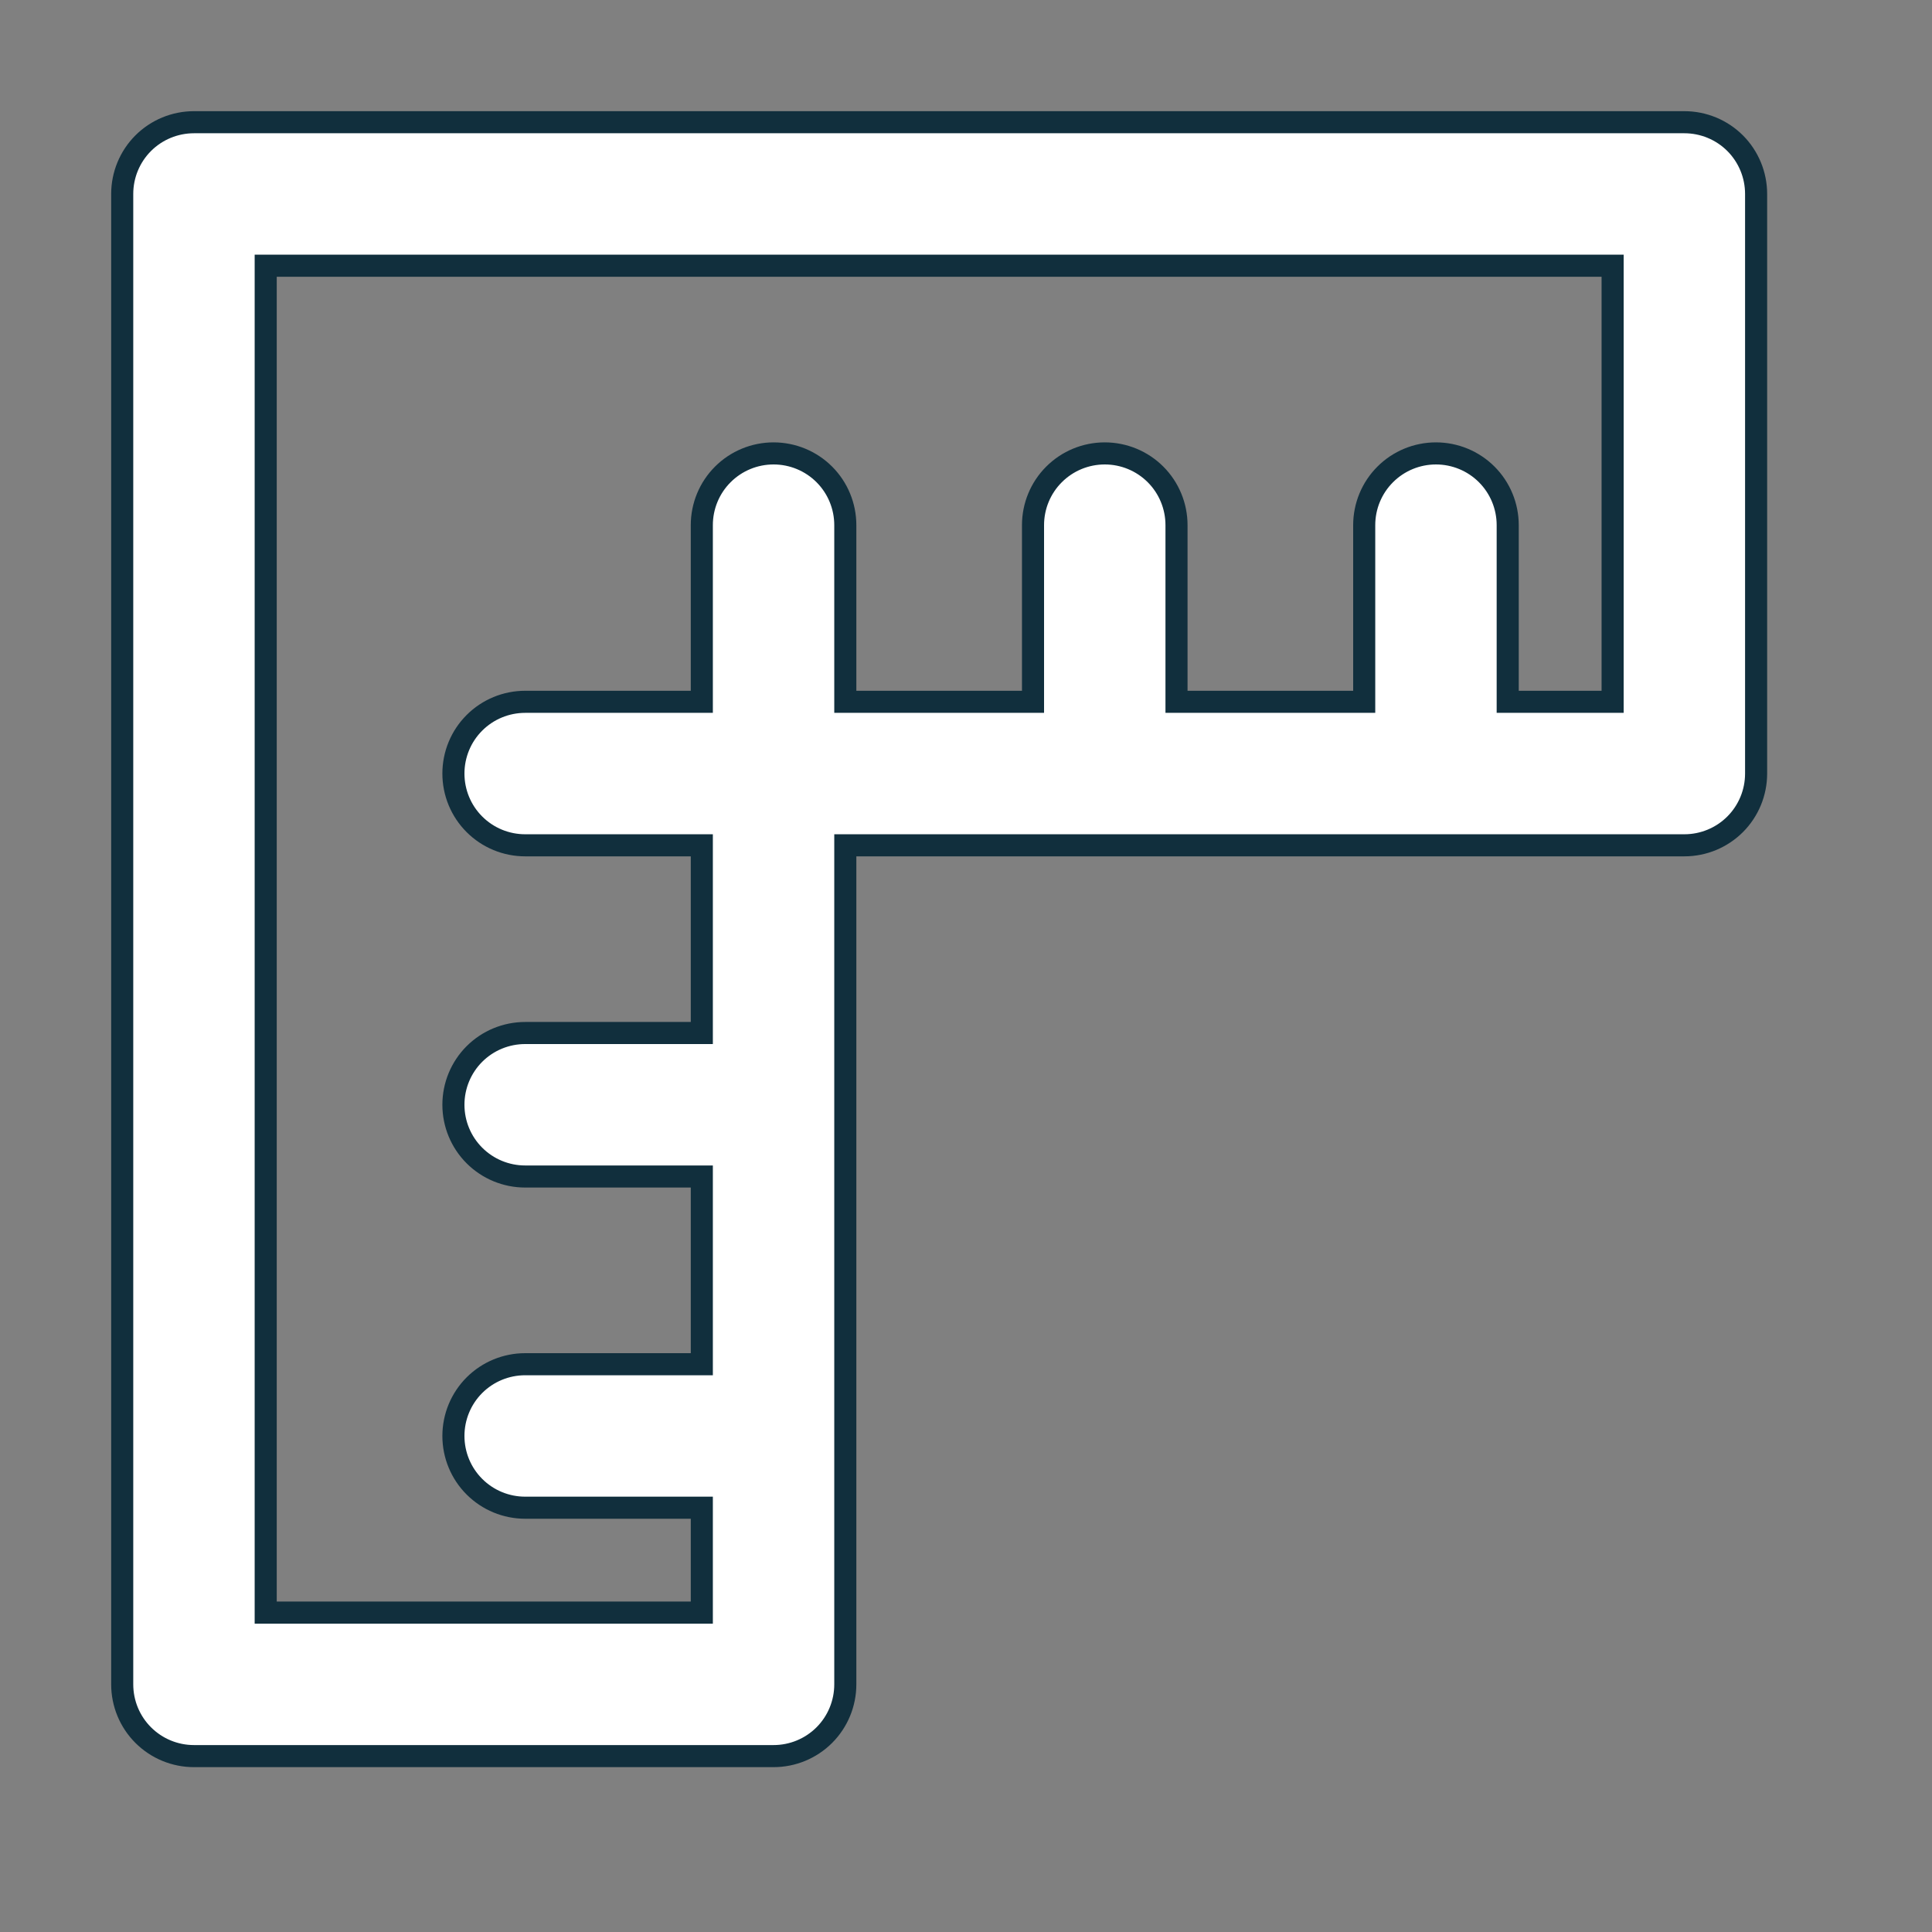 <?xml version="1.0" encoding="UTF-8"?> <svg xmlns="http://www.w3.org/2000/svg" width="70" height="70" viewBox="0 0 70 70" fill="none"><rect x="0" y="0" width="70" height="70" fill="#808080" stroke="none"/><path d="M7.028 4.428H61.028C61.717 4.428 62.379 4.701 62.867 5.188C63.354 5.676 63.627 6.338 63.627 7.027V28.027C63.627 28.717 63.354 29.379 62.867 29.866C62.379 30.354 61.717 30.627 61.028 30.627H30.627V61.027C30.627 61.717 30.354 62.379 29.867 62.866C29.379 63.354 28.717 63.627 28.028 63.627H7.028C6.338 63.627 5.677 63.354 5.189 62.866C4.701 62.379 4.428 61.717 4.428 61.027V7.027C4.428 6.338 4.701 5.676 5.189 5.188C5.677 4.701 6.338 4.428 7.028 4.428ZM9.627 58.428H25.428V54.627H19.028C18.338 54.627 17.677 54.354 17.189 53.866C16.701 53.379 16.428 52.717 16.428 52.027C16.428 51.338 16.701 50.676 17.189 50.188C17.677 49.701 18.338 49.428 19.028 49.428H25.428V42.627H19.028C18.338 42.627 17.677 42.354 17.189 41.866C16.701 41.379 16.428 40.717 16.428 40.027C16.428 39.338 16.701 38.676 17.189 38.188C17.677 37.701 18.338 37.428 19.028 37.428H25.428V30.627H19.028C18.338 30.627 17.677 30.354 17.189 29.866C16.701 29.379 16.428 28.717 16.428 28.027C16.428 27.338 16.701 26.676 17.189 26.189C17.677 25.701 18.338 25.428 19.028 25.428H25.428V19.027C25.428 18.338 25.701 17.676 26.189 17.189C26.677 16.701 27.338 16.428 28.028 16.428C28.717 16.428 29.379 16.701 29.867 17.189C30.354 17.676 30.627 18.338 30.627 19.027V25.428H37.428V19.027C37.428 18.338 37.701 17.676 38.189 17.189C38.677 16.701 39.338 16.428 40.028 16.428C40.717 16.428 41.379 16.701 41.867 17.189C42.354 17.676 42.627 18.338 42.627 19.027V25.428H49.428V19.027C49.428 18.338 49.701 17.676 50.189 17.189C50.677 16.701 51.338 16.428 52.028 16.428C52.717 16.428 53.379 16.701 53.867 17.189C54.354 17.676 54.627 18.338 54.627 19.027V25.428H58.428V9.627H9.627V58.428Z" fill="white" stroke="#112F3D" stroke-width="0.8"></path></svg> 